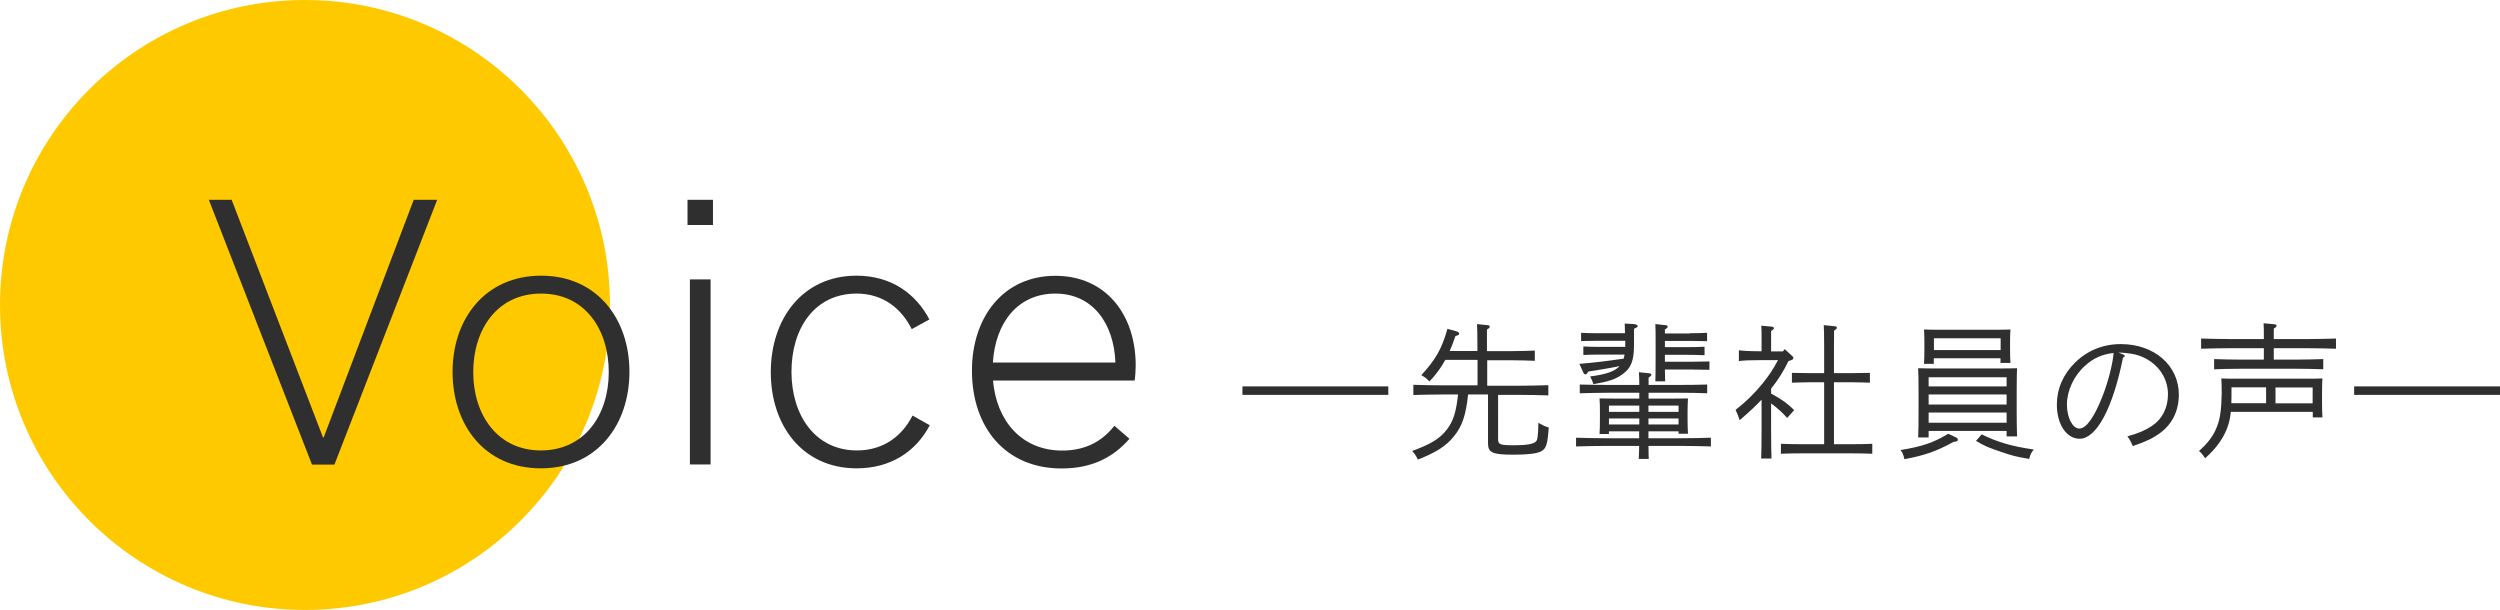 <?xml version="1.0" encoding="utf-8"?>
<!-- Generator: Adobe Illustrator 27.1.1, SVG Export Plug-In . SVG Version: 6.00 Build 0)  -->
<svg version="1.1" id="レイヤー_1" xmlns="http://www.w3.org/2000/svg" xmlns:xlink="http://www.w3.org/1999/xlink" x="0px"
	 y="0px" viewBox="0 0 188.54 46" style="enable-background:new 0 0 188.54 46;" xml:space="preserve">
<style type="text/css">
	.st0{fill:#FFC900;}
	.st1{fill:#2F2F2F;}
</style>
<circle class="st0" cx="23" cy="23" r="23"/>
<g>
	<g>
		<g>
			<path class="st1" d="M32.97,15.07l-7.75,19.97h-1.69l-7.78-19.97h1.72l6.89,17.92h0.05l6.79-17.92H32.97z"/>
		</g>
		<g>
			<path class="st1" d="M34.13,28.04c0-4,2.47-7.25,6.68-7.25c4.21,0,6.66,3.25,6.66,7.25s-2.44,7.28-6.68,7.28
				S34.13,32.05,34.13,28.04z M35.69,28.07c0,3.2,1.82,5.9,5.1,5.9c3.3,0,5.12-2.68,5.12-5.9c0-3.22-1.79-5.93-5.1-5.93
				C37.51,22.14,35.69,24.82,35.69,28.07z"/>
		</g>
		<g>
			<path class="st1" d="M51.85,15.07h1.92v1.9h-1.92V15.07z M52.03,35.04V21.07h1.56v13.96H52.03z"/>
		</g>
		<g>
			<path class="st1" d="M58.13,28.07c0-4.06,2.42-7.28,6.47-7.28c2.6,0,4.47,1.35,5.49,3.3l-1.33,0.73
				c-0.81-1.61-2.21-2.68-4.16-2.68c-3.15,0-4.91,2.6-4.91,5.9c0,3.28,1.79,5.93,4.94,5.93c1.95,0,3.38-1.04,4.19-2.63l1.3,0.73
				c-1.04,1.98-2.94,3.25-5.51,3.25C60.54,35.32,58.13,32.12,58.13,28.07z"/>
		</g>
		<g>
			<path class="st1" d="M85.18,33.09c-1.25,1.43-2.86,2.24-5.12,2.24c-4.21,0-6.76-3.07-6.76-7.38c0-4.03,2.37-7.15,6.29-7.15
				c3.8,0,6.06,2.91,6.06,6.76c0,0.26-0.03,0.86-0.08,1.14H74.89c0.26,3.04,2.16,5.28,5.22,5.28c1.64,0,2.96-0.62,3.93-1.87
				L85.18,33.09z M84.12,27.34c-0.11-2.96-1.72-5.2-4.53-5.2s-4.52,2.16-4.71,5.2H84.12z"/>
		</g>
	</g>
</g>
<g>
	<g>
		<g>
			<path class="st1" d="M93.7,29.14h11v0.64h-11V29.14z"/>
		</g>
		<g>
			<path class="st1" d="M112.98,33.11c0,0.42,0.14,0.47,1.22,0.47c0.95,0,1.48-0.1,1.65-0.3c0.09-0.11,0.15-0.31,0.17-1.39
				c0.43,0.23,0.46,0.25,0.78,0.35c-0.09,1.29-0.19,1.59-0.58,1.8c-0.31,0.17-1.02,0.25-2.04,0.25c-1.63,0-1.96-0.14-1.96-0.87
				v-3.67h-1.5c-0.17,1.57-0.45,2.41-1.09,3.18c-0.57,0.7-1.3,1.18-2.7,1.73c-0.15-0.31-0.25-0.45-0.43-0.65
				c1.41-0.52,2.08-0.92,2.61-1.61c0.5-0.64,0.71-1.34,0.85-2.65h-1.17c-0.65,0-1.61,0.02-2.2,0.04v-0.77
				c0.59,0.02,1.55,0.04,2.2,0.04h2.64v-1.92h-2.43c-0.34,0.62-0.73,1.14-1.2,1.63c-0.18-0.2-0.33-0.32-0.61-0.48
				c1.08-1.17,1.55-1.99,1.97-3.49l0.66,0.18c0.15,0.04,0.22,0.1,0.22,0.18c0,0.09,0,0.09-0.28,0.19c-0.13,0.41-0.28,0.78-0.43,1.12
				h2.09v-0.38c0-0.87-0.01-1.33-0.03-1.65l0.77,0.08c0.13,0.01,0.19,0.04,0.19,0.11c0,0.07-0.05,0.13-0.21,0.22v1.63H114
				c0.53,0,1.28-0.02,1.75-0.04v0.77c-0.47-0.02-1.22-0.04-1.75-0.04h-1.84v1.92h2.42c0.66,0,1.63-0.02,2.19-0.04v0.77
				c-0.56-0.02-1.53-0.04-2.19-0.04h-1.6V33.11z"/>
		</g>
		<g>
			<path class="st1" d="M121.34,32.54v0.19h-0.71c0.02-0.26,0.03-0.63,0.03-1.18v-0.53c0-0.35-0.01-0.77-0.03-0.97
				c0.38,0.01,0.73,0.01,1.21,0.01h1.79v-0.44h-2.3c-0.61,0-1.6,0.02-2.19,0.04V29c0.56,0.02,1.55,0.03,2.19,0.03h2.3
				c0-0.32-0.01-0.64-0.03-0.96l0.75,0.08c0.13,0.01,0.19,0.04,0.19,0.11c0,0.05-0.05,0.12-0.21,0.22v0.55h2.23
				c0.69,0,1.63-0.01,2.19-0.03v0.66c-0.58-0.03-1.52-0.04-2.19-0.04h-2.23v0.44h1.76c0.49,0,0.82,0,1.21-0.01
				c-0.01,0.2-0.03,0.62-0.03,0.97v0.66c0,0.42,0.02,0.8,0.03,1.03h-0.71v-0.18h-2.27v0.52h2.52c0.69,0,1.63-0.02,2.19-0.04v0.66
				c-0.58-0.02-1.52-0.04-2.19-0.04h-2.52c0.01,0.33,0.01,0.65,0.02,0.98h-0.75c0.01-0.33,0.03-0.65,0.03-0.98h-2.57
				c-0.61,0-1.6,0.02-2.19,0.04v-0.66c0.57,0.02,1.56,0.04,2.19,0.04h2.57v-0.52H121.34z M120.55,25.7c-0.36,0-0.98,0.01-1.31,0.02
				V25.1c0.32,0.02,0.89,0.03,1.31,0.03h2c-0.01-0.24-0.01-0.48-0.02-0.73l0.68,0.04c0.19,0.02,0.3,0.07,0.3,0.15
				c0,0.07-0.07,0.11-0.28,0.21v1.23c0,1.16-0.22,1.73-0.85,2.18c-0.54,0.4-1.07,0.57-2.21,0.76c-0.09-0.26-0.12-0.34-0.25-0.58
				c1.15-0.15,1.84-0.36,2.22-0.78c-0.82,0.17-1.69,0.31-2.35,0.41c-0.1,0.15-0.15,0.22-0.23,0.22c-0.04,0-0.12-0.07-0.15-0.14
				l-0.3-0.66c1.12-0.09,2.23-0.23,3.34-0.39c0.03-0.11,0.05-0.21,0.07-0.31h-1.79c-0.36,0-0.98,0.01-1.32,0.03v-0.64
				c0.33,0.02,0.9,0.03,1.32,0.03h1.84V25.7H120.55z M123.63,30.59h-2.29v0.47h2.29V30.59z M121.34,31.56v0.45h2.29v-0.45H121.34z
				 M126.59,31.06v-0.47h-2.27v0.47H126.59z M124.32,32.01h2.27v-0.45h-2.27V32.01z M127.43,25.13c0.42,0,0.98-0.01,1.31-0.03v0.63
				c-0.33-0.01-0.95-0.02-1.31-0.02h-1.87v0.47h1.67c0.43,0,0.99-0.01,1.32-0.03v0.64c-0.33-0.02-0.96-0.03-1.32-0.03h-1.67v0.52
				h2.04c0.43,0,0.99-0.01,1.32-0.02v0.63c-0.34-0.01-0.96-0.02-1.32-0.02h-2.04c0.01,0.38,0.01,0.68,0.02,0.89h-0.74
				c0.01-0.38,0.02-0.89,0.02-1.61v-1.06c0-0.87,0-1.34-0.02-1.65l0.74,0.08c0.13,0.01,0.19,0.04,0.19,0.11
				c0,0.07-0.05,0.12-0.21,0.22v0.3H127.43z"/>
		</g>
		<g>
			<path class="st1" d="M135.13,26.82c0.1,0.09,0.12,0.12,0.12,0.18c0,0.1-0.09,0.15-0.37,0.23c-0.36,0.74-0.79,1.44-1.31,2.08v0.37
				c0.84,0.46,1.25,0.76,1.74,1.25l-0.53,0.59c-0.36-0.41-0.73-0.74-1.21-1.1v1.91c0,1.01,0.01,1.77,0.03,2.25h-0.78
				c0.02-0.48,0.03-1.24,0.03-2.25v-2.19c-0.41,0.45-0.88,0.88-1.65,1.55c-0.11-0.34-0.18-0.49-0.31-0.78
				c0.8-0.63,1.38-1.19,2.02-1.97c0.47-0.58,0.78-1.03,1.18-1.78h-1.33c-0.75,0-1.26,0.02-1.62,0.07v-0.81
				c0.35,0.04,0.87,0.07,1.62,0.07h0.09v-0.92c0-0.5,0-0.63-0.02-1.01l0.75,0.07c0.13,0.01,0.2,0.06,0.2,0.11
				c0,0.07-0.06,0.13-0.21,0.22v1.54h0.89l0.14-0.17L135.13,26.82z M137.57,28.83h-1.11c-0.36,0-0.99,0.02-1.32,0.03v-0.74
				c0.33,0.01,0.89,0.02,1.32,0.02h1.11v-1.97c0-0.87-0.01-1.33-0.03-1.65l0.8,0.08c0.12,0.01,0.19,0.04,0.19,0.11
				c0,0.07-0.05,0.12-0.21,0.22l-0.01,1.24v1.97h1.39c0.43,0,0.99-0.01,1.32-0.02v0.74c-0.33-0.01-0.96-0.03-1.32-0.03h-1.39v4.67
				h1.35c0.45,0,1.13-0.01,1.54-0.03v0.75c-0.41-0.02-1.09-0.03-1.54-0.03h-3.82c-0.45,0-1.11,0.01-1.53,0.03v-0.75
				c0.42,0.02,1.08,0.03,1.53,0.03h1.73V28.83z"/>
		</g>
		<g>
			<path class="st1" d="M147.52,32.99c0.1,0.05,0.13,0.1,0.13,0.17c0,0.11-0.05,0.14-0.31,0.16c-1.31,0.72-2.21,1.03-3.72,1.31
				c-0.07-0.33-0.12-0.47-0.29-0.69c1.67-0.27,2.51-0.57,3.6-1.23L147.52,32.99z M145.45,32.99h-0.79c0.02-0.44,0.03-1.08,0.03-1.93
				v-1.54c0-0.66-0.01-1.4-0.03-1.75c0.44,0.01,0.86,0.02,1.49,0.02h4.43c0.65,0,1.09-0.01,1.54-0.02
				c-0.02,0.36-0.02,0.36-0.03,1.75v1.45c0,0.88,0.01,1.52,0.03,1.94h-0.79V32.5h-5.88V32.99z M145.85,27.44h-0.75
				c0.02-0.26,0.03-0.63,0.03-1.17v-0.44c0-0.35-0.01-0.78-0.03-0.98c0.38,0.01,0.72,0.02,1.21,0.02h4.09
				c0.49,0,0.84-0.01,1.22-0.02c-0.02,0.2-0.03,0.63-0.03,0.98v0.4c0,0.52,0.01,0.88,0.03,1.14h-0.75v-0.35h-5.03V27.44z
				 M151.33,28.45h-5.88v0.69h5.88V28.45z M145.45,30.51h5.88v-0.76h-5.88V30.51z M145.45,31.88h5.88v-0.77h-5.88V31.88z
				 M150.88,25.51h-5.03v0.89h5.03V25.51z M149.45,32.76c1.21,0.59,2.27,0.9,3.93,1.14c-0.2,0.24-0.25,0.36-0.35,0.71
				c-0.99-0.17-1.24-0.23-2.08-0.52c-1.01-0.34-1.23-0.43-1.93-0.84L149.45,32.76z"/>
		</g>
		<g>
			<path class="st1" d="M160.11,26.73c0.1,0.04,0.13,0.07,0.13,0.12c0,0.04-0.01,0.06-0.13,0.12c-0.77,3.82-2,6.12-3.28,6.12
				c-0.98,0-1.71-1.09-1.71-2.57c0-1.19,0.47-2.29,1.38-3.18c0.91-0.9,2.11-1.39,3.44-1.39c2.53,0,4.38,1.61,4.38,3.81
				c0,1.19-0.48,2.2-1.38,2.87c-0.56,0.42-1.07,0.66-2.09,1.01c-0.17-0.38-0.2-0.45-0.41-0.73c0.85-0.24,1.37-0.46,1.87-0.8
				c0.76-0.51,1.19-1.36,1.19-2.37c0-1.33-0.86-2.46-2.18-2.92c-0.41-0.13-0.67-0.18-1.56-0.24L160.11,26.73z M157.24,27.59
				c-0.84,0.75-1.36,1.88-1.36,2.93c0,0.98,0.43,1.8,0.93,1.8c0.53,0,1.13-0.85,1.75-2.43c0.41-1.03,0.78-2.46,0.84-3.27
				C158.56,26.71,157.85,27.02,157.24,27.59z"/>
		</g>
		<g>
			<path class="st1" d="M168.24,31.06c-0.05,0.48-0.14,0.88-0.28,1.23c-0.31,0.81-0.83,1.53-1.66,2.27
				c-0.19-0.29-0.29-0.4-0.46-0.55c0.68-0.6,1.1-1.16,1.36-1.85c0.23-0.57,0.33-1.29,0.35-2.45v-0.23c0-0.31-0.01-0.75-0.03-0.94
				c0.38,0.02,0.72,0.02,1.21,0.02h5.21c0.48,0,0.82,0,1.21-0.02c-0.02,0.2-0.03,0.63-0.03,0.98v0.89c0,0.39,0.01,0.84,0.03,1.07
				h-0.73v-0.42H168.24z M171.48,27.12h1.75c0.57,0,1.47-0.02,1.98-0.04v0.77c-0.51-0.02-1.41-0.04-1.98-0.04h-4.28
				c-0.57,0-1.51,0.02-1.97,0.04v-0.77c0.46,0.02,1.4,0.04,1.97,0.04h1.78v-0.86h-2.53c-0.65,0-1.62,0.02-2.2,0.04v-0.77
				c0.58,0.02,1.55,0.04,2.2,0.04h2.53v-0.18c0-0.51,0-0.64-0.02-1.01l0.78,0.07c0.13,0.01,0.2,0.04,0.2,0.11
				c0,0.07-0.05,0.13-0.21,0.22v0.79h2.5c0.66,0,1.62-0.02,2.19-0.04v0.77c-0.57-0.02-1.53-0.04-2.19-0.04h-2.5V27.12z
				 M168.29,29.22v0.6c0,0.21,0,0.41-0.01,0.59h2.62v-1.2H168.29z M171.61,30.42h2.8v-1.2h-2.8V30.42z"/>
		</g>
		<g>
			<path class="st1" d="M177.54,29.14h11v0.64h-11V29.14z"/>
		</g>
	</g>
</g>
</svg>
